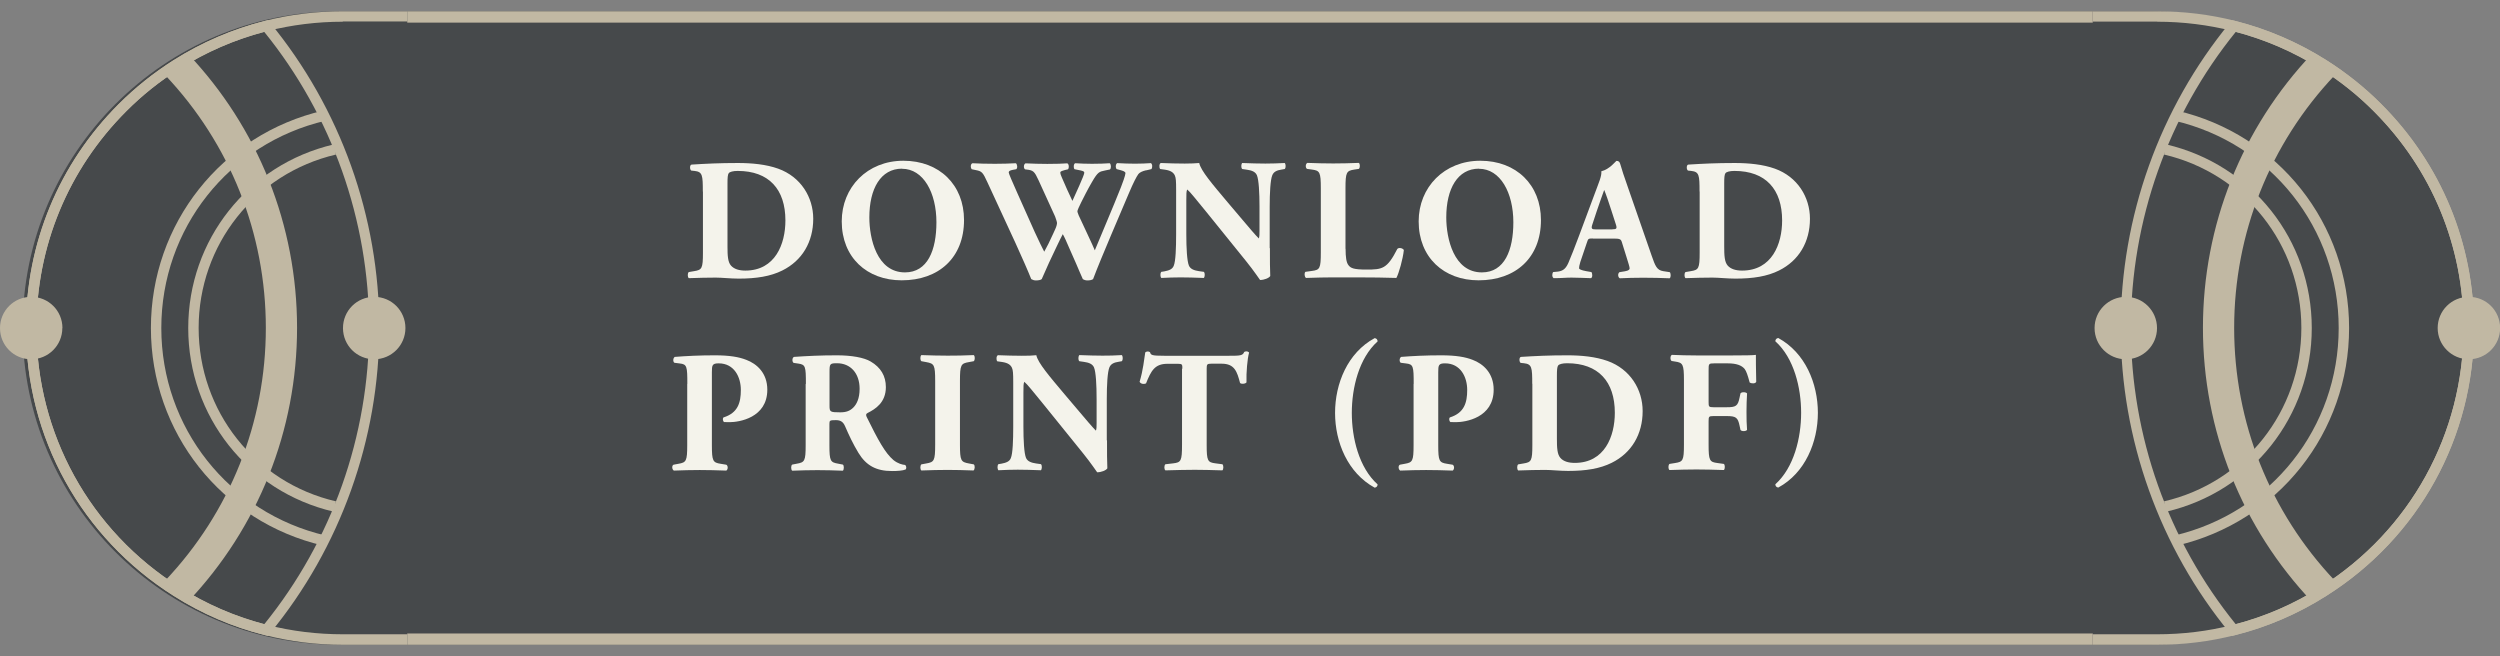 <?xml version="1.0" encoding="UTF-8"?>
<svg id="Layer_1" xmlns="http://www.w3.org/2000/svg" version="1.1" xmlns:xlink="http://www.w3.org/1999/xlink" viewBox="0 0 221 58">
  <rect x="0" y="0" width="221" height="58" fill="#808080" stroke="none"/>
  <!-- Generator: Adobe Illustrator 29.5.1, SVG Export Plug-In . SVG Version: 2.1.0 Build 141)  -->
  <defs>
    <style>
      .st0 {
        fill: none;
      }

      .st1 {
        clip-path: url(#clippath-1);
      }

      .st2 {
        fill: #c1b8a3;
      }

      .st3 {
        display: none;
      }

      .st4 {
        fill: #0d1317;
        fill-opacity: .5;
      }

      .st5 {
        fill: #f4f3eb;
      }

      .st6 {
        clip-path: url(#clippath);
      }
    </style>
    <clipPath id="clippath">
      <rect class="st0" y="1" width="36" height="56"/>
    </clipPath>
    <clipPath id="clippath-1">
      <rect class="st0" x="185" y="1" width="36" height="56"/>
    </clipPath>
  </defs>
  <path class="st4" d="M30,1h160c15.46,0,28,12.54,28,28h0c0,15.46-12.54,28-28,28H30c-15.46,0-28-12.54-28-28h0C2,13.54,14.54,1,30,1Z"/>
  <g class="st6">
    <g>
      <path class="st2" d="M213.91,57H30.3c-2.34,0-4.66-.29-6.89-.86-2.86-.72-5.57-1.89-8.06-3.47-8.17-5.16-13.06-14.01-13.06-23.67,0-7.48,2.91-14.51,8.2-19.8,1.47-1.47,3.1-2.77,4.85-3.88,2.5-1.58,5.22-2.75,8.06-3.47,2.23-.57,4.55-.85,6.89-.85h183.61c15.44,0,28,12.56,28,28,0,7.48-2.91,14.51-8.2,19.8-5.29,5.29-12.32,8.2-19.8,8.2h.01ZM30.3,1.92c-2.27,0-4.51.28-6.66.82-2.75.69-5.37,1.82-7.8,3.35-1.7,1.07-3.28,2.33-4.69,3.75-5.11,5.12-7.93,11.92-7.93,19.15,0,9.35,4.72,17.91,12.63,22.9,2.4,1.53,5.03,2.66,7.8,3.36,2.15.55,4.4.82,6.66.82h183.61c7.23,0,14.04-2.82,19.15-7.94,5.11-5.11,7.93-11.91,7.93-19.15,0-14.93-12.15-27.08-27.08-27.08H30.3s0,.02,0,.02Z"/>
      <path class="st2" d="M16.6,53.23l-2-1.9c5.74-6.06,8.9-13.99,8.9-22.34s-3.16-16.29-8.9-22.35l2-1.9c6.23,6.57,9.66,15.18,9.66,24.24s-3.43,17.66-9.66,24.23h0v.02Z"/>
      <path class="st2" d="M23.7,56.22l-.28-.07c-2.86-.72-5.57-1.89-8.06-3.47-8.17-5.16-13.06-14.02-13.06-23.68,0-7.48,2.91-14.51,8.2-19.8,1.47-1.47,3.1-2.77,4.85-3.88,2.5-1.58,5.22-2.75,8.06-3.47l.28-.07.18.22c6.23,7.58,9.66,17.17,9.66,26.99s-3.43,19.42-9.66,26.99l-.18.23h.01ZM23.35,2.82c-2.65.7-5.17,1.8-7.51,3.28-1.7,1.07-3.28,2.33-4.69,3.75-5.11,5.12-7.93,11.92-7.93,19.15,0,9.35,4.72,17.91,12.63,22.9,2.33,1.48,4.85,2.58,7.51,3.28,5.98-7.38,9.27-16.66,9.27-26.18s-3.29-18.8-9.27-26.18c0,0-.01,0-.01,0Z"/>
      <path class="st2" d="M35.84,29c0,1.52-1.23,2.76-2.76,2.76s-2.76-1.23-2.76-2.76,1.23-2.76,2.76-2.76,2.76,1.23,2.76,2.76Z"/>
      <path class="st2" d="M5.51,29c0,1.52-1.23,2.76-2.76,2.76s-2.75-1.23-2.75-2.76,1.23-2.76,2.76-2.76,2.76,1.23,2.76,2.76h0Z"/>
      <path class="st2" d="M28.57,48.23c-8.97-2.09-15.23-10-15.23-19.23s6.26-17.13,15.23-19.22l.21.89c-8.55,2-14.52,9.54-14.52,18.33s5.97,16.34,14.52,18.34l-.21.89h0Z"/>
      <path class="st2" d="M29.49,45.23c-7.57-1.77-12.85-8.44-12.85-16.23s5.28-14.45,12.85-16.23l.21.89c-7.15,1.68-12.14,7.98-12.14,15.33s4.99,13.67,12.14,15.33l-.21.89h0s0,.02,0,.02Z"/>
    </g>
  </g>
  <rect class="st2" x="36" y="1" width="149" height="1"/>
  <rect class="st2" x="36" y="56" width="149" height="1"/>
  <g class="st3">
    <path class="st5" d="M62.54,25.52c0-1.42-.03-1.71-.75-1.78l-.3-.03c-.16-.07-.16-.51.03-.52,1.31-.07,2.53-.13,4.18-.13,1.28,0,2.56.12,3.63.49,2.04.7,3.17,2.47,3.17,4.34,0,2-1,3.62-2.79,4.47-1.06.51-2.34.7-3.95.7-.73,0-1.51-.09-2.07-.09-.75,0-1.54,0-2.43.04-.12-.09-.12-.45,0-.52l.48-.07c.7-.1.8-.22.8-1.6v-5.29h0ZM64.77,30.26c0,.82.03,1.36.31,1.68.28.3.73.43,1.29.43,2.7,0,3.62-2.3,3.62-4.34,0-2.69-1.48-4.29-4.3-4.29-.42,0-.72.07-.81.19s-.11.4-.11.87v5.46Z"/>
    <path class="st5" d="M85.78,27.99c0,3.26-2.28,5.22-5.63,5.22-3.13,0-5.41-1.97-5.41-5.1,0-2.96,2.31-5.25,5.57-5.25s5.47,2.09,5.47,5.13ZM80.18,23.55c-1.92,0-2.95,1.72-2.95,4.22,0,1.82.67,4.76,3.21,4.76,2.04,0,2.84-1.91,2.84-4.34,0-2.56-1.17-4.64-3.1-4.64Z"/>
    <path class="st5" d="M101.88,23.68c-.36.07-.59.19-.7.33-.17.24-.44.72-.86,1.66-.76,1.75-2.46,5.47-3.23,7.42-.09.07-.31.12-.51.12-.17,0-.31-.04-.42-.12-.17-.36-.41-.9-.59-1.32l-.65-1.42c-.22-.48-.42-.93-.56-1.15-.14.25-.33.61-.53,1.03l-.72,1.45c-.23.48-.41.91-.65,1.41-.08.07-.3.12-.53.12-.17,0-.28-.04-.42-.12-.25-.63-.87-1.97-1.4-3.1l-2.54-5.28c-.42-.88-.51-.96-1.03-1.06l-.39-.07c-.12-.15-.11-.45.06-.52.58.03,1.23.04,2.03.04.69,0,1.29-.01,1.89-.04.12.06.19.43.03.52l-.28.04c-.28.04-.39.12-.39.22s.33.81.81,1.85l1.54,3.31c.44.93.67,1.35.86,1.7.19-.3.55-1,.79-1.54l.2-.43c.11-.24.16-.43.16-.52s-.11-.4-.17-.55l-1.5-3.16c-.36-.75-.47-.85-1.06-.91h-.16c-.16-.13-.12-.48.05-.54.67.03,1.28.04,1.96.04.8,0,1.39-.01,1.79-.04.19.04.17.45.06.52l-.27.06c-.19.04-.42.1-.42.21,0,.12.06.28.14.45l.47,1.03c.14.31.34.72.48.99.16-.31.33-.69.48-1.02l.14-.3c.27-.57.45-1.02.45-1.11,0-.1-.06-.15-.31-.21l-.56-.1c-.11-.1-.09-.45.05-.52.45.03,1.01.04,1.53.04.61,0,1.19-.01,1.59-.04.12.07.16.43.02.54l-.44.09c-.53.1-.64.1-1.19,1-.37.61-.76,1.36-.97,1.75-.14.27-.34.7-.34.78,0,.04.02.13.12.37l.73,1.51c.41.82.62,1.3.72,1.51.75-1.74,1.61-3.63,2.35-5.46.11-.25.41-1.05.41-1.21,0-.15-.25-.21-.45-.27l-.34-.09c-.12-.13-.09-.45.05-.52.5.03,1.14.04,1.61.04.55,0,1-.01,1.43-.04.14.07.16.4.05.52l-.47.1h0Z"/>
    <path class="st5" d="M112.71,30.43c0,.97,0,1.91.03,2.41-.11.18-.55.34-.92.34-.02,0-.53-.76-1.26-1.63l-3.6-4.28c-.91-1.06-1.42-1.69-1.7-1.91-.08.15-.08.4-.08.96v2.9c0,1.21.06,2.33.23,2.74.14.31.5.42.9.48l.44.06c.12.12.09.43,0,.52-.84-.03-1.47-.04-2.09-.04-.58,0-1.15,0-1.75.04-.09-.09-.12-.4,0-.52l.26-.04c.42-.07.73-.18.86-.49.17-.4.22-1.53.22-2.74v-3.8c0-.82-.02-1.06-.11-1.27-.12-.25-.34-.43-.89-.51l-.44-.06c-.11-.12-.09-.48.06-.52.73.03,1.51.04,2.15.04.53,0,.98-.01,1.31-.04.16.67,1.17,1.81,2.57,3.41l1.31,1.48c.69.78,1.14,1.3,1.5,1.65.06-.15.06-.4.06-.67v-2.06c0-1.21-.06-2.33-.23-2.74-.14-.31-.48-.42-.9-.48l-.42-.06c-.12-.12-.09-.43,0-.52.84.03,1.45.04,2.09.04.58,0,1.14-.01,1.75-.04.09.09.12.4,0,.52l-.28.04c-.41.06-.7.18-.84.49-.17.4-.23,1.53-.23,2.74v3.57h0Z"/>
    <path class="st5" d="M119.2,30.49c0,.7.06,1.18.26,1.42.2.25.48.37,1.62.37,1.42,0,1.86-.04,2.78-1.78.12-.15.48-.09.59.09-.08.78-.45,2.02-.67,2.42-.83-.03-2.32-.04-3.6-.04h-2.09c-.72,0-1.5,0-2.46.04-.14-.09-.17-.43-.05-.52l.59-.07c.7-.09.79-.21.79-1.6v-5.56c0-1.39-.09-1.53-.79-1.62l-.45-.06c-.16-.09-.16-.43.03-.52.81.03,1.59.04,2.34.04s1.53-.01,2.31-.04c.12.09.12.43,0,.52l-.41.06c-.7.1-.79.22-.79,1.62,0,0,0,5.23,0,5.23Z"/>
    <path class="st5" d="M136.5,27.99c0,3.26-2.28,5.22-5.63,5.22-3.13,0-5.41-1.97-5.41-5.1,0-2.96,2.31-5.25,5.57-5.25s5.47,2.09,5.47,5.13ZM130.9,23.55c-1.92,0-2.95,1.72-2.95,4.22,0,1.82.67,4.76,3.21,4.76,2.04,0,2.84-1.91,2.84-4.34,0-2.56-1.17-4.64-3.1-4.64Z"/>
    <path class="st5" d="M140.84,29.59c-.38,0-.42.01-.51.3l-.61,1.74c-.09.3-.11.42-.11.54,0,.09.2.18.64.25l.47.07c.09.1.12.45-.03.52-.55-.03-1.11-.03-1.76-.04-.53,0-.89.04-1.61.04-.17-.09-.16-.4-.05-.52l.42-.04c.37-.04.69-.16.95-.75.26-.6.56-1.32.98-2.39l1.42-3.65c.36-.94.62-1.47.58-1.9.75-.16,1.33-.9,1.36-.9.2,0,.3.07.36.3.12.43.31.99.7,2.05l2.12,5.86c.33.9.47,1.24,1.04,1.33l.59.09c.09.07.12.43-.02.52-.75-.03-1.59-.04-2.4-.04s-1.39,0-2.1.04c-.17-.09-.2-.4-.03-.52l.5-.07c.36-.06.42-.16.42-.25,0-.1-.11-.46-.3-1.02l-.42-1.29c-.08-.24-.2-.27-.75-.27h-1.86.01ZM142.62,28.8c.36,0,.44-.04.31-.43l-.41-1.21c-.22-.64-.5-1.45-.64-1.76-.12.34-.44,1.15-.67,1.84l-.39,1.12c-.14.4-.06.45.33.45h1.47Z"/>
    <path class="st5" d="M150.14,25.52c0-1.42-.03-1.71-.75-1.78l-.3-.03c-.16-.07-.16-.51.03-.52,1.31-.07,2.53-.13,4.18-.13,1.28,0,2.56.12,3.63.49,2.04.7,3.17,2.47,3.17,4.34,0,2-1,3.62-2.79,4.47-1.06.51-2.34.7-3.95.7-.73,0-1.51-.09-2.07-.09-.75,0-1.54,0-2.43.04-.12-.09-.12-.45,0-.52l.48-.07c.7-.1.79-.22.79-1.6v-5.29h.01ZM152.37,30.26c0,.82.03,1.36.31,1.68.28.3.73.43,1.29.43,2.7,0,3.62-2.3,3.62-4.34,0-2.69-1.48-4.29-4.3-4.29-.42,0-.72.07-.81.19s-.11.4-.11.87v5.46h0Z"/>
  </g>
  <g class="st1">
    <g>
      <path class="st2" d="M7.09,57h183.61c2.34,0,4.66-.29,6.89-.86,2.86-.72,5.57-1.89,8.06-3.47,8.18-5.16,13.06-14.01,13.06-23.67,0-7.48-2.91-14.51-8.2-19.8-1.46-1.47-3.1-2.77-4.85-3.88-2.5-1.58-5.22-2.75-8.06-3.47-2.23-.57-4.55-.85-6.89-.85H7.09c-15.44,0-28,12.56-28,28,0,7.48,2.91,14.51,8.2,19.8,5.29,5.29,12.32,8.2,19.8,8.2h0ZM190.7,1.92c2.27,0,4.51.28,6.66.82,2.75.69,5.37,1.82,7.8,3.35,1.7,1.07,3.28,2.33,4.69,3.75,5.11,5.12,7.93,11.92,7.93,19.15,0,9.35-4.72,17.91-12.63,22.9-2.4,1.53-5.03,2.66-7.8,3.36-2.15.55-4.4.82-6.66.82H7.09c-7.23,0-14.04-2.82-19.15-7.94-5.11-5.11-7.93-11.91-7.93-19.15-.01-14.92,12.14-27.07,27.08-27.07h183.61Z"/>
      <path class="st2" d="M204.4,53.23l2-1.9c-5.74-6.06-8.9-13.99-8.9-22.34s3.16-16.29,8.9-22.35l-2-1.9c-6.23,6.57-9.66,15.18-9.66,24.24s3.43,17.66,9.66,24.23h0v.02Z"/>
      <path class="st2" d="M197.3,56.22l.28-.07c2.86-.72,5.57-1.89,8.06-3.47,8.18-5.16,13.06-14.02,13.06-23.68,0-7.48-2.91-14.51-8.2-19.8-1.46-1.47-3.1-2.77-4.85-3.88-2.5-1.58-5.22-2.75-8.06-3.47l-.28-.07-.18.22c-6.23,7.58-9.66,17.17-9.66,26.99s3.43,19.42,9.66,26.99l.18.23h0ZM197.65,2.82c2.65.7,5.17,1.8,7.51,3.28,1.7,1.07,3.28,2.33,4.69,3.75,5.11,5.12,7.93,11.92,7.93,19.15,0,9.35-4.72,17.91-12.63,22.9-2.32,1.48-4.85,2.58-7.51,3.28-5.98-7.38-9.27-16.66-9.27-26.18s3.29-18.8,9.27-26.18h.01Z"/>
      <path class="st2" d="M185.16,29c0,1.52,1.23,2.76,2.76,2.76s2.76-1.23,2.76-2.76-1.24-2.76-2.76-2.76-2.76,1.23-2.76,2.76Z"/>
      <path class="st2" d="M215.49,29c0,1.52,1.24,2.76,2.76,2.76s2.76-1.23,2.76-2.76-1.23-2.76-2.76-2.76-2.76,1.23-2.76,2.76Z"/>
      <path class="st2" d="M192.43,48.23c8.97-2.09,15.23-10,15.23-19.23s-6.26-17.13-15.23-19.22l-.21.89c8.55,2,14.52,9.54,14.52,18.33s-5.97,16.34-14.52,18.34l.21.89h0Z"/>
      <path class="st2" d="M191.51,45.23c7.57-1.77,12.85-8.44,12.85-16.23s-5.28-14.45-12.85-16.23l-.21.89c7.15,1.68,12.14,7.98,12.14,15.33s-4.99,13.67-12.14,15.33l.21.89h0v.02Z"/>
    </g>
  </g>
  <g>
    <path class="st5" d="M62.13,16.93c0-1.45-.03-1.74-.73-1.82l-.29-.03c-.15-.08-.15-.52.03-.53,1.28-.08,2.47-.14,4.09-.14,1.25,0,2.5.12,3.56.5,2,.72,3.1,2.52,3.1,4.43,0,2.05-.98,3.7-2.73,4.57-1.04.52-2.29.72-3.86.72-.72,0-1.48-.09-2.03-.09-.73,0-1.51.02-2.38.05-.12-.09-.12-.46,0-.54l.47-.08c.69-.11.78-.23.78-1.63v-5.41ZM64.31,21.77c0,.84.03,1.39.31,1.71.28.31.72.44,1.27.44,2.64,0,3.54-2.35,3.54-4.43,0-2.75-1.45-4.38-4.22-4.38-.41,0-.7.08-.79.2s-.11.41-.11.89v5.58Z"/>
    <path class="st5" d="M85.22,19.45c0,3.33-2.23,5.33-5.51,5.33-3.07,0-5.3-2.02-5.3-5.21,0-3.02,2.26-5.36,5.45-5.36s5.36,2.14,5.36,5.24ZM79.74,14.91c-1.88,0-2.89,1.76-2.89,4.31,0,1.86.66,4.86,3.15,4.86,2,0,2.78-1.96,2.78-4.43,0-2.61-1.15-4.73-3.04-4.73Z"/>
    <path class="st5" d="M101.32,15.05c-.35.08-.58.2-.69.34-.17.24-.43.73-.84,1.7-.75,1.79-2.41,5.59-3.16,7.58-.09.08-.31.12-.5.12-.17,0-.3-.05-.41-.12-.17-.37-.4-.92-.58-1.34l-.64-1.45c-.21-.49-.41-.95-.55-1.18-.14.26-.32.63-.52,1.05l-.7,1.48c-.23.49-.4.93-.64,1.44-.08.08-.29.12-.52.12-.17,0-.28-.05-.41-.12-.25-.64-.86-2.02-1.38-3.16l-2.49-5.39c-.41-.9-.5-.98-1.01-1.08l-.38-.08c-.12-.15-.11-.46.06-.53.56.03,1.21.05,1.99.05.67,0,1.27-.02,1.85-.05.12.06.18.44.03.53l-.28.05c-.27.05-.38.12-.38.23s.32.83.79,1.89l1.51,3.38c.43.95.66,1.38.84,1.74.18-.31.54-1.02.78-1.57l.2-.44c.11-.24.15-.44.15-.53s-.11-.41-.17-.57l-1.47-3.22c-.35-.76-.46-.87-1.04-.93l-.15-.02c-.15-.12-.12-.47.05-.53.66.03,1.25.05,1.92.05.78,0,1.36-.02,1.76-.05.18.05.17.46.06.53l-.26.06c-.18.05-.41.11-.41.21,0,.12.06.29.14.46l.46,1.05c.14.32.34.73.47,1.01.15-.32.32-.7.47-1.04l.14-.31c.26-.58.44-1.04.44-1.13,0-.11-.06-.15-.31-.21l-.55-.11c-.11-.11-.09-.46.05-.53.44.03.99.05,1.5.05.6,0,1.16-.02,1.56-.05.12.08.15.44.02.55l-.43.09c-.52.11-.63.11-1.16,1.02-.37.63-.75,1.39-.95,1.79-.14.27-.34.72-.34.79,0,.05.02.14.12.38l.72,1.54c.4.84.61,1.33.7,1.54.73-1.77,1.57-3.71,2.31-5.58.11-.26.4-1.07.4-1.24,0-.15-.24-.21-.44-.27l-.34-.09c-.12-.14-.09-.46.05-.53.49.03,1.11.05,1.57.05.53,0,.98-.02,1.41-.05.14.08.15.41.04.53l-.46.11Z"/>
    <path class="st5" d="M112.26,21.94c0,.99,0,1.96.03,2.46-.11.18-.53.35-.9.35-.01,0-.52-.78-1.24-1.67l-3.53-4.37c-.89-1.08-1.39-1.73-1.67-1.96-.08.15-.08.41-.08.98v2.96c0,1.24.06,2.38.23,2.79.14.32.49.43.89.49l.43.06c.12.12.09.44,0,.54-.82-.03-1.44-.05-2.05-.05-.56,0-1.13.02-1.71.05-.09-.09-.12-.41,0-.54l.26-.04c.41-.08.72-.18.84-.5.17-.41.21-1.56.21-2.79v-3.88c0-.84-.02-1.08-.11-1.3-.12-.26-.34-.44-.87-.52l-.43-.06c-.11-.12-.09-.49.06-.53.72.03,1.48.05,2.11.05.52,0,.96-.02,1.28-.05.15.69,1.15,1.85,2.52,3.48l1.28,1.51c.67.79,1.12,1.33,1.47,1.68.06-.15.06-.41.06-.69v-2.11c0-1.24-.06-2.38-.23-2.79-.14-.32-.47-.43-.89-.49l-.41-.06c-.12-.12-.09-.44,0-.53.83.03,1.42.05,2.05.05.57,0,1.12-.02,1.71-.05.09.09.12.41,0,.53l-.28.05c-.4.06-.69.18-.82.5-.17.41-.23,1.56-.23,2.79v3.65Z"/>
    <path class="st5" d="M118.95,22c0,.72.06,1.21.26,1.45.2.26.47.38,1.59.38,1.39,0,1.82-.05,2.72-1.82.12-.15.47-.09.58.09-.08.79-.44,2.06-.66,2.47-.81-.03-2.28-.05-3.53-.05h-2.05c-.7,0-1.47.02-2.41.05-.14-.09-.17-.44-.05-.54l.58-.08c.69-.09.78-.21.78-1.63v-5.68c0-1.42-.09-1.56-.78-1.65l-.44-.06c-.15-.09-.15-.44.03-.53.79.03,1.56.05,2.29.05s1.5-.02,2.26-.05c.12.09.12.44,0,.53l-.4.06c-.69.11-.78.23-.78,1.65v5.35Z"/>
    <path class="st5" d="M136.22,19.45c0,3.33-2.23,5.33-5.51,5.33-3.07,0-5.3-2.02-5.3-5.21,0-3.02,2.26-5.36,5.45-5.36s5.36,2.14,5.36,5.24ZM130.74,14.91c-1.88,0-2.89,1.76-2.89,4.31,0,1.86.66,4.86,3.15,4.86,2,0,2.78-1.96,2.78-4.43,0-2.61-1.15-4.73-3.04-4.73Z"/>
    <path class="st5" d="M140.8,21.08c-.37,0-.41.02-.5.31l-.6,1.77c-.09.31-.11.43-.11.55,0,.09.2.18.63.26l.46.08c.09.11.12.46-.03.54-.53-.03-1.08-.03-1.73-.05-.52,0-.87.05-1.57.05-.17-.09-.15-.41-.05-.54l.41-.04c.37-.05.67-.17.93-.76.26-.61.55-1.34.96-2.44l1.39-3.73c.35-.96.61-1.5.57-1.94.73-.17,1.3-.92,1.33-.92.2,0,.29.08.35.31.12.44.31,1.01.69,2.09l2.08,5.99c.32.92.46,1.27,1.02,1.36l.58.09c.09.08.12.44-.01.54-.73-.03-1.56-.05-2.35-.05s-1.36.02-2.06.05c-.17-.09-.2-.41-.03-.54l.49-.08c.35-.06.41-.17.41-.26,0-.11-.11-.47-.29-1.04l-.41-1.31c-.08-.24-.2-.28-.73-.28h-1.82ZM142.54,20.27c.35,0,.43-.05.3-.44l-.4-1.24c-.21-.66-.49-1.48-.63-1.8-.12.35-.43,1.18-.66,1.88l-.38,1.15c-.14.41-.06.46.32.46h1.44Z"/>
    <path class="st5" d="M150.24,16.93c0-1.45-.03-1.74-.73-1.82l-.29-.03c-.15-.08-.15-.52.03-.53,1.28-.08,2.47-.14,4.09-.14,1.25,0,2.5.12,3.56.5,2,.72,3.1,2.52,3.1,4.43,0,2.05-.98,3.7-2.73,4.57-1.04.52-2.29.72-3.86.72-.72,0-1.48-.09-2.03-.09-.73,0-1.51.02-2.38.05-.12-.09-.12-.46,0-.54l.47-.08c.69-.11.78-.23.78-1.63v-5.41ZM152.42,21.77c0,.84.03,1.39.31,1.71.28.31.72.44,1.27.44,2.64,0,3.54-2.35,3.54-4.43,0-2.75-1.45-4.38-4.22-4.38-.41,0-.7.08-.79.2s-.11.41-.11.89v5.58Z"/>
    <path class="st5" d="M60.76,33.93c0-1.54-.03-1.73-.67-1.8l-.47-.06c-.14-.08-.14-.41.03-.52,1.01-.08,2.2-.14,3.53-.14s2.15.15,2.79.4c.93.35,1.86,1.16,1.86,2.64,0,2.5-2.52,2.87-3.33,2.87-.18,0-.32,0-.49-.01-.12-.08-.15-.32-.05-.41,1.27-.4,1.53-1.3,1.53-2.43s-.58-2.35-1.96-2.35c-.57,0-.6.17-.6.78v6.45c0,1.42.09,1.54.78,1.65l.49.08c.17.08.17.43,0,.52-.86-.03-1.6-.05-2.34-.05s-1.47.02-2.29.05c-.17-.09-.2-.44-.03-.52l.43-.08c.69-.12.78-.23.78-1.65v-5.41Z"/>
    <path class="st5" d="M71.24,33.93c0-1.53-.03-1.7-.67-1.79l-.41-.06c-.15-.08-.15-.46.03-.53,1.15-.08,2.34-.14,3.79-.14,1.3,0,2.41.2,2.99.55.89.52,1.34,1.28,1.34,2.26,0,1.36-.92,1.94-1.62,2.29-.15.08-.15.17-.08.34,1.01,2.05,1.63,3.19,2.37,3.82.4.32.79.41,1.02.43.14.08.14.31.06.4-.25.11-.73.14-1.21.14-1.41,0-2.29-.5-2.96-1.6-.49-.81-.84-1.56-1.19-2.37-.18-.41-.43-.53-.81-.53-.54,0-.57.03-.57.34v1.88c0,1.41.09,1.51.78,1.63l.41.08c.11.08.11.44,0,.54-.81-.03-1.51-.05-2.25-.05s-1.44.02-2.23.05c-.12-.09-.12-.46,0-.54l.41-.08c.69-.12.78-.23.78-1.63v-5.41ZM73.33,35.87c0,.54.05.58.95.58.55,0,.87-.14,1.16-.43.26-.26.55-.75.55-1.65,0-1.38-.81-2.26-2-2.26-.63,0-.66.05-.66.78v2.98Z"/>
    <path class="st5" d="M84.86,39.3c0,1.44.09,1.54.79,1.67l.43.08c.12.09.11.44-.02.54-.83-.03-1.57-.05-2.29-.05s-1.5.02-2.32.05c-.12-.09-.12-.44,0-.54l.43-.08c.7-.12.79-.23.79-1.67v-5.62c0-1.44-.09-1.54-.79-1.67l-.43-.08c-.12-.09-.12-.44,0-.54.82.03,1.59.05,2.32.05s1.48-.01,2.31-.05c.12.09.12.44,0,.54l-.43.08c-.7.12-.79.23-.79,1.67v5.62Z"/>
    <path class="st5" d="M97.86,38.94c0,.99,0,1.96.03,2.46-.11.18-.53.35-.9.35-.01,0-.52-.78-1.24-1.67l-3.53-4.37c-.89-1.08-1.39-1.73-1.67-1.96-.08.15-.08.41-.08.98v2.96c0,1.24.06,2.38.23,2.79.14.32.49.43.89.49l.43.06c.12.12.09.44,0,.54-.82-.03-1.44-.05-2.05-.05-.56,0-1.13.02-1.71.05-.09-.09-.12-.41,0-.54l.26-.04c.41-.08.72-.18.84-.5.17-.41.21-1.56.21-2.79v-3.88c0-.84-.02-1.08-.11-1.3-.12-.26-.34-.44-.87-.52l-.43-.06c-.11-.12-.09-.49.06-.54.72.03,1.48.05,2.11.05.52,0,.96-.01,1.28-.05.15.69,1.15,1.85,2.52,3.48l1.28,1.51c.67.79,1.12,1.33,1.47,1.68.06-.15.06-.41.06-.69v-2.11c0-1.24-.06-2.38-.23-2.79-.14-.32-.47-.43-.89-.49l-.41-.06c-.12-.12-.09-.44,0-.54.83.03,1.42.05,2.05.05.57,0,1.12-.01,1.71-.05.09.09.12.41,0,.54l-.28.05c-.4.06-.69.18-.82.5-.17.41-.23,1.56-.23,2.79v3.65Z"/>
    <path class="st5" d="M104.52,32.6c0-.37,0-.44-.37-.44h-.95c-1.12,0-1.44.61-1.89,1.73-.18.09-.47.06-.57-.14.32-1.05.4-2,.5-2.6.06-.05.14-.08.21-.08s.15.02.21.06c.08.26.12.32,1.28.32h5.68c1.01,0,1.24-.01,1.37-.34.06-.03.11-.05.2-.05s.2.06.23.11c-.15.52-.26,1.76-.23,2.63-.08.14-.49.17-.57.05-.26-.98-.47-1.7-1.62-1.7h-.92c-.37,0-.41.05-.41.44v6.74c0,1.42.09,1.54.78,1.63l.61.08c.11.09.11.44,0,.54-.99-.03-1.76-.05-2.44-.05-.73,0-1.53.02-2.6.05-.12-.09-.12-.44,0-.54l.69-.08c.69-.08.78-.21.78-1.63v-6.74Z"/>
    <path class="st5" d="M121.78,42.82c0,.14-.08.27-.26.29-2.38-1.3-3.5-4.02-3.5-6.61s1.11-5.32,3.5-6.61c.18.02.26.15.26.29-1.65,1.48-2.28,4.11-2.28,6.32s.63,4.84,2.28,6.32Z"/>
    <path class="st5" d="M124.97,33.93c0-1.54-.03-1.73-.67-1.8l-.47-.06c-.14-.08-.14-.41.03-.52,1.01-.08,2.2-.14,3.53-.14s2.15.15,2.79.4c.93.35,1.86,1.16,1.86,2.64,0,2.5-2.52,2.87-3.33,2.87-.18,0-.32,0-.49-.01-.12-.08-.15-.32-.05-.41,1.27-.4,1.53-1.3,1.53-2.43s-.58-2.35-1.96-2.35c-.57,0-.6.17-.6.78v6.45c0,1.42.09,1.54.78,1.65l.49.08c.17.08.17.43,0,.52-.86-.03-1.6-.05-2.34-.05s-1.47.02-2.29.05c-.17-.09-.2-.44-.03-.52l.43-.08c.69-.12.78-.23.78-1.65v-5.41Z"/>
    <path class="st5" d="M135.45,33.93c0-1.45-.03-1.74-.73-1.82l-.29-.03c-.15-.08-.15-.52.03-.53,1.28-.08,2.47-.14,4.09-.14,1.25,0,2.5.12,3.56.5,2,.72,3.1,2.52,3.1,4.43,0,2.05-.98,3.7-2.73,4.57-1.04.52-2.29.72-3.86.72-.72,0-1.48-.09-2.03-.09-.73,0-1.51.02-2.38.05-.12-.09-.12-.46,0-.54l.47-.08c.69-.11.78-.23.78-1.63v-5.41ZM137.63,38.77c0,.84.03,1.39.31,1.71.27.31.72.44,1.27.44,2.64,0,3.54-2.35,3.54-4.43,0-2.75-1.45-4.38-4.22-4.38-.41,0-.7.08-.79.2-.09.12-.11.41-.11.89v5.58Z"/>
    <path class="st5" d="M151.04,35.54c0,.41.02.46.43.46h1.18c.81,0,.98-.11,1.13-.86l.08-.37c.11-.14.49-.12.58.01-.03.49-.05,1.05-.05,1.63s.01,1.13.05,1.59c-.09.14-.47.15-.58.01l-.08-.37c-.15-.73-.32-.86-1.13-.86h-1.18c-.41,0-.43.05-.43.46v2.06c0,1.42.09,1.54.78,1.63l.57.08c.11.09.11.44,0,.54-.95-.03-1.7-.05-2.43-.05s-1.47.02-2.38.05c-.12-.09-.12-.44,0-.54l.5-.08c.69-.11.78-.21.78-1.63v-5.68c0-1.42-.09-1.56-.78-1.66l-.31-.05c-.14-.09-.14-.47.03-.54.66.03,1.42.05,2.15.05h3.21c.98,0,1.85-.01,2.06-.05,0,.26,0,1.36.03,2.38-.06.17-.4.18-.58.06-.17-.63-.29-.99-.44-1.19-.26-.32-.72-.5-1.5-.5h-1.19c-.5,0-.5.03-.5.63v2.76Z"/>
    <path class="st5" d="M156.94,30.17c0-.14.08-.27.26-.29,2.38,1.3,3.5,4.02,3.5,6.61s-1.12,5.32-3.5,6.61c-.18-.02-.26-.15-.26-.29,1.65-1.48,2.28-4.11,2.28-6.32s-.63-4.84-2.28-6.32Z"/>
  </g>
</svg>